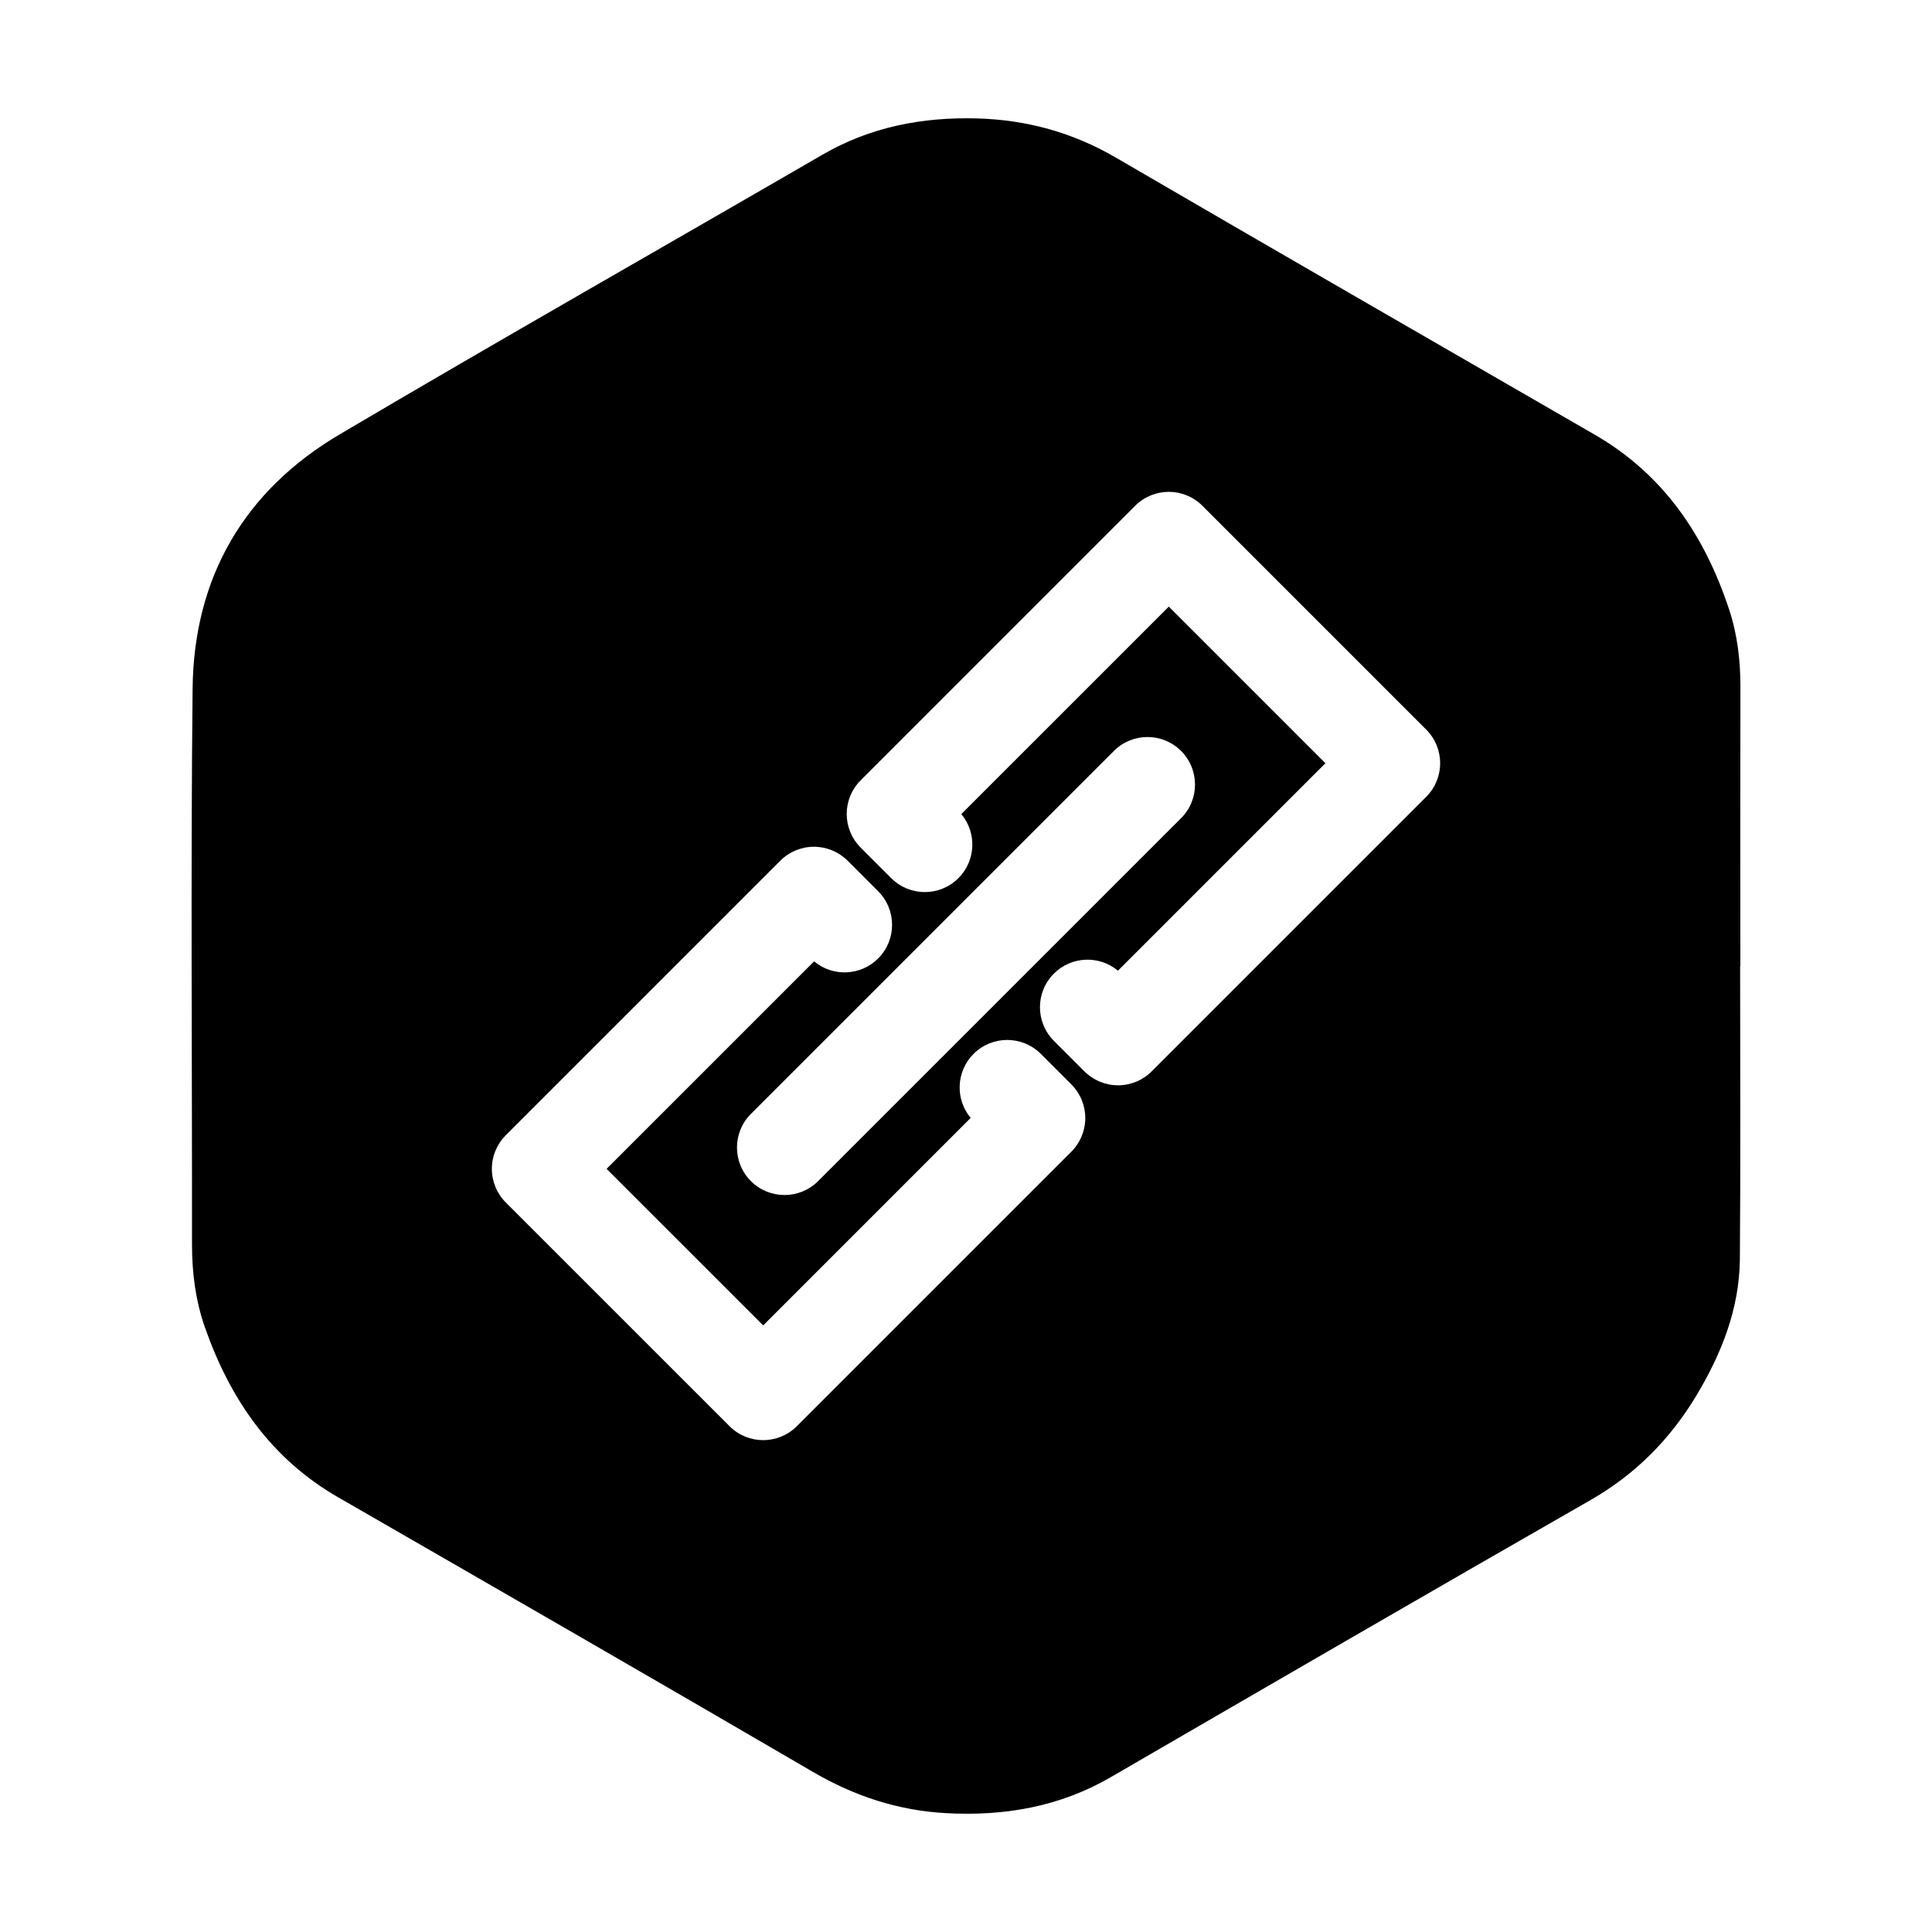 <?xml version="1.0" encoding="UTF-8"?>
<!-- Uploaded to: SVG Repo, www.svgrepo.com, Generator: SVG Repo Mixer Tools -->
<svg fill="#000000" width="800px" height="800px" version="1.1" viewBox="144 144 512 512" xmlns="http://www.w3.org/2000/svg">
 <path d="m605.23 326.16c0.016-7.059-0.785-13.984-3.008-20.676-6.465-19.531-17.332-35.73-35.555-46.262-42.32-24.445-84.684-48.824-126.91-73.43-11.477-6.695-23.711-10.051-36.855-10.41-14.484-0.383-28.25 2.238-40.996 9.645-42.629 24.727-85.508 49.051-127.94 74.117-25.301 14.957-38.609 37.93-38.922 67.301-0.52 49.09-0.121 98.184-0.16 147.29-0.004 7.559 0.934 14.953 3.438 22.082 6.676 18.984 17.461 34.723 35.312 44.996 41.992 24.191 84 48.371 125.85 72.789 10.992 6.414 22.582 10.211 35.211 10.902 15.434 0.848 30.113-1.656 43.707-9.551 42.336-24.57 84.691-49.121 127.17-73.457 11.848-6.801 20.992-16.043 27.953-27.605 6.711-11.16 11.441-23.074 11.559-36.254 0.215-25.867 0.066-51.734 0.066-77.598h0.066c-0.016-24.625-0.035-49.262 0.012-73.875zm-177.31 123.04-72.762 72.766c-2.457 2.457-5.684 3.688-8.906 3.688s-6.445-1.23-8.906-3.688l-59.312-59.301c-2.363-2.363-3.688-5.562-3.688-8.906s1.328-6.543 3.688-8.906l72.766-72.766c2.363-2.363 5.562-3.688 8.906-3.688s6.551 1.328 8.914 3.688l8.098 8.102c4.918 4.922 4.918 12.898-0.004 17.816-4.648 4.641-12.031 4.898-16.969 0.766l-54.992 54.984 41.5 41.492 54.984-54.992c-4.133-4.941-3.879-12.316 0.766-16.969 4.922-4.922 12.898-4.918 17.816-0.004l8.102 8.098c2.363 2.363 3.688 5.566 3.688 8.914-0.004 3.344-1.324 6.543-3.688 8.906zm11.273-106.19c4.922-4.922 12.891-4.922 17.809 0 4.918 4.922 4.922 12.898 0 17.809l-96.191 96.188c-2.457 2.457-5.684 3.688-8.906 3.688s-6.445-1.23-8.906-3.688c-4.922-4.922-4.922-12.898 0-17.809zm82.773 12.152-72.766 72.766c-2.363 2.363-5.562 3.688-8.906 3.688h-0.004c-3.34 0-6.543-1.328-8.906-3.691l-8.098-8.105c-4.918-4.922-4.914-12.898 0.012-17.809 4.648-4.644 12.02-4.902 16.969-0.762l54.984-54.984-41.504-41.504-54.992 54.98c4.141 4.949 3.883 12.328-0.762 16.977-4.922 4.922-12.891 4.922-17.809 0l-8.105-8.105c-4.922-4.922-4.922-12.891 0-17.809l72.758-72.77c4.922-4.922 12.891-4.922 17.809 0l59.312 59.312c4.93 4.922 4.93 12.895 0.008 17.816z" fill-rule="evenodd"/>
</svg>
